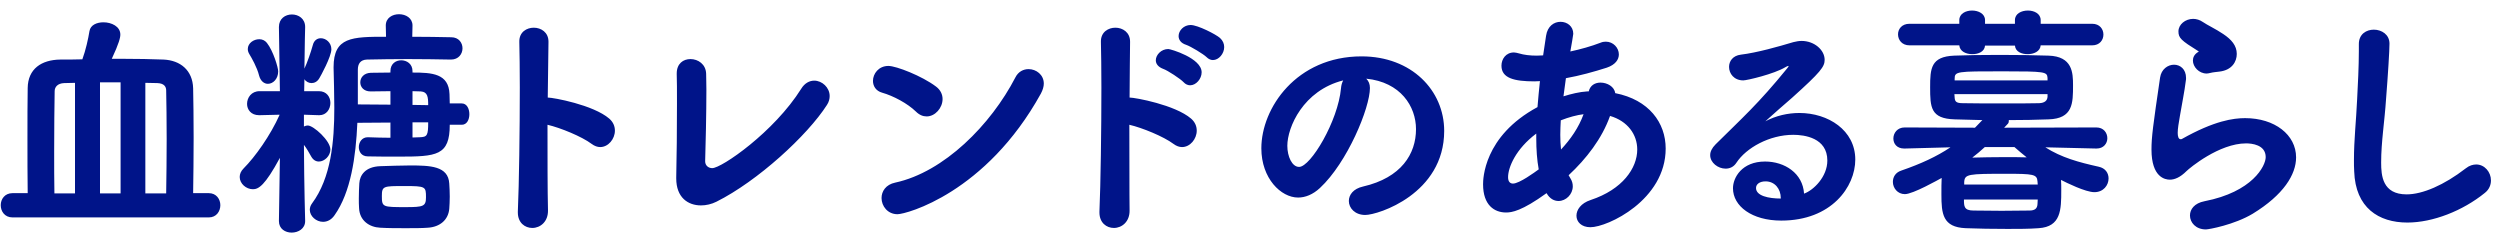 <svg width="204" height="19" viewBox="0 0 204 19" fill="none" xmlns="http://www.w3.org/2000/svg">
<path d="M17.04 17.741H1.02C0.38 17.741 0.06 17.241 0.06 16.741C0.06 16.261 0.38 15.761 1.02 15.761H2.26C2.24 14.4 2.24 12.82 2.24 11.3C2.24 9.78 2.24 8.3 2.26 7.18C2.28 5.62 3.38 4.88 4.92 4.86C5.52 4.86 6.12 4.86 6.72 4.84C7 4.08 7.2 3.16 7.3 2.54C7.38 2.04 7.9 1.82 8.44 1.82C9.1 1.82 9.82 2.16 9.82 2.82C9.82 3.06 9.72 3.52 9.12 4.8H10.18C11.22 4.8 12.28 4.82 13.34 4.86C14.72 4.92 15.72 5.74 15.76 7.2C15.78 8.2 15.8 9.68 15.8 11.241C15.8 12.78 15.78 14.421 15.76 15.761H17.04C17.66 15.761 17.98 16.261 17.98 16.741C17.98 17.241 17.66 17.741 17.04 17.741ZM11.86 15.78H13.56C13.58 14.46 13.6 12.861 13.6 11.341C13.6 9.82 13.58 8.38 13.56 7.38C13.56 7.08 13.4 6.8 12.84 6.78C12.52 6.78 12.18 6.76 11.86 6.76V15.78ZM9.84 15.78V6.72H8.16V15.78H9.84ZM6.12 15.78V6.76C5.82 6.76 5.54 6.78 5.24 6.78C4.7 6.8 4.46 7.1 4.46 7.44C4.44 8.62 4.42 10.46 4.42 12.361C4.42 13.54 4.42 14.72 4.44 15.78H6.12ZM37.68 10.181H36.7C36.7 12.7 35.64 12.78 32.54 12.78C31.66 12.78 30.76 12.78 30.02 12.761C29.5 12.761 29.28 12.38 29.28 12.001C29.28 11.601 29.54 11.2 30 11.2H30.04C30.64 11.22 31.26 11.241 31.86 11.241V10.001L29.16 10.021C29.04 12.8 28.62 15.7 27.3 17.561C27.04 17.941 26.7 18.101 26.36 18.101C25.8 18.101 25.28 17.64 25.28 17.12C25.28 16.941 25.34 16.761 25.46 16.601C27.02 14.501 27.28 11.54 27.28 8.8C27.28 7.64 27.24 6.52 27.22 5.54V5.48C27.22 3.02 28.72 3 31.5 3L31.48 2.1V2.08C31.48 1.46 32.02 1.16 32.56 1.16C33.12 1.16 33.66 1.48 33.66 2.08V2.1L33.64 3C34.74 3 35.84 3.02 36.82 3.04C37.44 3.04 37.74 3.5 37.74 3.94C37.74 4.4 37.42 4.86 36.8 4.86H36.78C35.68 4.84 34.46 4.82 33.28 4.82C32.08 4.82 30.92 4.84 29.94 4.86C29.4 4.88 29.2 5.22 29.2 5.68V8.52L31.86 8.54V7.44C31.28 7.44 30.7 7.46 30.26 7.46H30.24C29.68 7.46 29.4 7.1 29.4 6.72C29.4 6.34 29.68 5.96 30.26 5.94C30.72 5.94 31.26 5.92 31.86 5.92V5.8C31.86 5.2 32.3 4.92 32.74 4.92C33.2 4.92 33.66 5.22 33.66 5.8V5.92C35.26 5.92 36.62 6 36.68 7.68C36.68 7.92 36.7 8.2 36.7 8.44H37.68C38.1 8.44 38.3 8.88 38.3 9.32C38.3 9.76 38.1 10.181 37.68 10.181ZM24.9 18.02V18.041C24.9 18.66 24.34 18.98 23.8 18.98C23.28 18.98 22.76 18.68 22.76 18.041V18.02L22.84 12.88C21.62 15.14 21.1 15.441 20.64 15.441C20.08 15.441 19.56 14.98 19.56 14.441C19.56 14.2 19.66 13.96 19.88 13.741C20.82 12.8 22.06 11.06 22.82 9.36L21.18 9.4H21.14C20.48 9.4 20.16 8.94 20.16 8.48C20.16 7.96 20.52 7.44 21.18 7.44H22.84L22.76 2.22V2.2C22.76 1.52 23.28 1.18 23.82 1.18C24.36 1.18 24.9 1.52 24.9 2.2V2.22C24.9 2.22 24.86 3.72 24.84 5.6C25.06 5.14 25.36 4.28 25.52 3.7C25.62 3.28 25.9 3.12 26.18 3.12C26.6 3.12 27.04 3.48 27.04 4.02C27.04 4.62 26.16 6.22 26.06 6.38C25.9 6.66 25.66 6.78 25.42 6.78C25.2 6.78 24.96 6.66 24.84 6.46L24.82 7.44H26.02C26.66 7.44 26.96 7.92 26.96 8.4C26.96 8.9 26.64 9.4 26.06 9.4H26.02L24.8 9.36V10.32C24.9 10.28 25 10.241 25.12 10.241C25.58 10.241 26.96 11.48 26.96 12.2C26.96 12.72 26.48 13.181 26.02 13.181C25.78 13.181 25.56 13.06 25.4 12.78C25.22 12.46 25.02 12.101 24.8 11.82C24.82 15.28 24.9 18.02 24.9 18.02ZM36.66 17.041C36.58 17.941 35.9 18.52 34.92 18.581C34.44 18.62 33.78 18.62 33.1 18.62C32.4 18.62 31.68 18.62 31.02 18.581C30.14 18.541 29.34 18 29.3 16.98C29.28 16.721 29.28 16.46 29.28 16.201C29.28 15.761 29.3 15.341 29.32 14.96C29.36 14.3 29.8 13.601 31.04 13.56C31.84 13.54 32.64 13.501 33.44 13.501C35.1 13.501 36.58 13.54 36.66 14.98C36.68 15.28 36.7 15.661 36.7 16.041C36.7 16.401 36.68 16.761 36.66 17.041ZM34.76 16.101C34.76 15.22 34.74 15.181 32.98 15.181C31.28 15.181 31.16 15.181 31.16 16C31.16 16.901 31.22 16.901 33.12 16.901C34.54 16.901 34.76 16.84 34.76 16.101ZM21.86 6.84C21.56 6.84 21.26 6.62 21.14 6.16C20.98 5.5 20.52 4.7 20.36 4.44C20.26 4.28 20.22 4.14 20.22 4C20.22 3.52 20.7 3.2 21.16 3.2C21.4 3.2 21.62 3.3 21.78 3.5C22.3 4.16 22.7 5.52 22.7 5.82C22.7 6.44 22.28 6.84 21.86 6.84ZM34.94 9.98H33.66V11.22C33.86 11.22 34.06 11.2 34.24 11.2C34.86 11.181 34.94 11.06 34.94 9.98ZM33.66 8.56L34.94 8.58C34.94 7.92 34.9 7.5 34.34 7.46C34.14 7.46 33.92 7.44 33.66 7.44V8.56ZM44.676 10.181C44.676 12.861 44.676 15.581 44.716 17.16C44.736 18.081 44.096 18.601 43.436 18.601C42.836 18.601 42.256 18.18 42.256 17.34V17.261C42.356 15.021 42.416 10.601 42.416 7.14C42.416 5.62 42.396 4.3 42.376 3.42C42.356 2.6 42.996 2.26 43.556 2.26C44.156 2.26 44.756 2.64 44.756 3.4V3.44L44.696 7.96C45.156 7.96 48.416 8.56 49.716 9.68C50.036 9.96 50.176 10.3 50.176 10.661C50.176 11.341 49.636 12.001 48.976 12.001C48.756 12.001 48.516 11.921 48.276 11.741C47.476 11.14 45.716 10.421 44.676 10.181ZM57.541 13.14V13.161C57.541 13.521 57.821 13.72 58.121 13.72C58.881 13.72 63.161 10.78 65.381 7.24C65.661 6.78 66.061 6.58 66.441 6.58C67.081 6.58 67.701 7.14 67.701 7.84C67.701 8.06 67.641 8.32 67.481 8.56C65.881 11.06 61.821 14.78 58.461 16.46C58.061 16.66 57.621 16.761 57.201 16.761C56.141 16.761 55.181 16.12 55.181 14.56V14.46C55.221 12.98 55.241 10.421 55.241 8.46C55.241 7.4 55.241 6.52 55.221 6.06V6C55.221 5.18 55.761 4.82 56.341 4.82C56.961 4.82 57.601 5.24 57.621 6.02C57.621 6.34 57.641 6.8 57.641 7.34C57.641 9.18 57.581 11.96 57.541 13.14ZM84.934 7.64C80.454 15.741 73.954 17.48 73.234 17.48C72.434 17.48 71.934 16.82 71.934 16.16C71.934 15.62 72.274 15.06 73.054 14.9C77.034 14.04 80.854 10.181 82.854 6.32C83.094 5.84 83.514 5.64 83.934 5.64C84.554 5.64 85.174 6.1 85.174 6.82C85.174 7.06 85.094 7.34 84.934 7.64ZM75.614 9.5C75.314 9.5 75.014 9.38 74.734 9.1C74.054 8.44 72.894 7.82 71.974 7.56C71.474 7.42 71.234 7.02 71.234 6.6C71.234 6.02 71.694 5.38 72.494 5.38C73.134 5.38 75.234 6.2 76.374 7.06C76.754 7.34 76.914 7.72 76.914 8.08C76.914 8.8 76.314 9.5 75.614 9.5ZM92.154 10.181C92.154 16.36 92.174 16.96 92.174 17.16C92.194 18.081 91.554 18.601 90.894 18.601C90.294 18.601 89.714 18.18 89.714 17.34V17.261C89.814 15.021 89.874 10.601 89.874 7.14C89.874 5.62 89.854 4.3 89.834 3.42C89.814 2.6 90.454 2.26 91.014 2.26C91.614 2.26 92.214 2.64 92.214 3.4V3.44C92.194 4.38 92.194 6.06 92.174 7.96C92.634 7.96 95.894 8.56 97.194 9.68C97.514 9.96 97.654 10.3 97.654 10.661C97.654 11.341 97.114 12.001 96.454 12.001C96.234 12.001 95.994 11.921 95.754 11.741C94.954 11.14 93.194 10.421 92.154 10.181ZM97.114 6.96C96.934 6.96 96.734 6.88 96.574 6.7C96.334 6.44 95.274 5.74 94.914 5.62C94.494 5.46 94.314 5.2 94.314 4.92C94.314 4.48 94.754 4 95.334 4C95.514 4 98.054 4.74 98.054 5.9C98.054 6.44 97.594 6.96 97.114 6.96ZM98.974 4.9C98.794 4.9 98.614 4.82 98.454 4.66C98.214 4.42 97.154 3.78 96.794 3.66C96.354 3.52 96.174 3.24 96.174 2.94C96.174 2.5 96.594 2.04 97.154 2.04C97.734 2.04 99.214 2.8 99.554 3.1C99.794 3.32 99.894 3.58 99.894 3.84C99.894 4.38 99.454 4.9 98.974 4.9ZM111.486 6.42C111.686 6.62 111.786 6.86 111.786 7.18C111.786 8.8 109.946 13.261 107.706 15.341C107.126 15.88 106.506 16.12 105.926 16.12C104.526 16.12 102.926 14.56 102.926 12.101C102.926 8.82 105.786 4.6 111.106 4.6C115.186 4.6 117.846 7.38 117.846 10.681C117.846 15.82 112.446 17.541 111.406 17.541C110.566 17.541 110.066 16.98 110.066 16.401C110.066 15.9 110.426 15.4 111.226 15.22C114.346 14.501 115.546 12.56 115.546 10.54C115.546 8.68 114.286 6.7 111.486 6.42ZM109.606 6.56C106.346 7.38 105.046 10.38 105.046 11.9C105.046 12.761 105.426 13.62 106.006 13.62C106.946 13.62 109.186 9.88 109.426 7.2C109.446 6.96 109.506 6.74 109.606 6.56ZM129.499 7.46H129.639C129.759 6.96 130.159 6.74 130.599 6.74C131.159 6.74 131.739 7.08 131.799 7.6C134.559 8.14 135.919 10.021 135.919 12.12C135.919 16.32 131.179 18.541 129.779 18.541C129.039 18.541 128.639 18.101 128.639 17.601C128.639 17.12 128.999 16.581 129.799 16.32C132.399 15.46 133.599 13.72 133.599 12.2C133.599 10.98 132.819 9.88 131.379 9.46C130.719 11.32 129.439 12.96 127.999 14.3L128.139 14.54C128.279 14.761 128.339 14.98 128.339 15.2C128.339 15.861 127.779 16.401 127.179 16.401C126.819 16.401 126.459 16.221 126.199 15.761C124.179 17.221 123.359 17.34 122.899 17.34C121.939 17.34 121.019 16.741 121.019 15.04C121.019 14.661 121.039 11.12 125.459 8.74C125.519 8.04 125.579 7.34 125.659 6.62C125.499 6.62 125.359 6.64 125.219 6.64C123.559 6.64 122.519 6.38 122.519 5.36C122.519 4.82 122.879 4.28 123.539 4.28C123.659 4.28 123.799 4.32 123.959 4.36C124.359 4.48 124.839 4.54 125.399 4.54C125.559 4.54 125.739 4.52 125.919 4.52L126.159 2.92C126.279 2.12 126.819 1.78 127.339 1.78C127.879 1.78 128.379 2.14 128.379 2.76C128.379 2.82 128.219 3.78 128.139 4.2C128.979 4.02 129.839 3.78 130.619 3.48C130.759 3.42 130.899 3.4 131.039 3.4C131.639 3.4 132.099 3.9 132.099 4.44C132.099 4.86 131.819 5.28 131.119 5.52C130.059 5.86 128.899 6.18 127.779 6.38L127.579 7.86C128.219 7.66 128.879 7.5 129.499 7.46ZM125.559 13.82C125.419 13.06 125.359 12.2 125.359 11.28V10.9C123.679 12.161 123.059 13.661 123.059 14.46C123.059 14.841 123.239 14.98 123.459 14.98C123.979 14.98 125.259 14.04 125.559 13.82ZM129.219 9.32C128.699 9.38 128.019 9.56 127.359 9.82C127.339 10.241 127.319 10.62 127.319 11.001C127.319 11.421 127.339 11.82 127.379 12.2C128.159 11.361 128.819 10.421 129.219 9.32ZM147.211 15.8C147.991 15.521 149.111 14.421 149.111 13.101C149.111 11.241 147.231 11.001 146.331 11.001C144.391 11.001 142.491 12.06 141.691 13.28C141.471 13.62 141.151 13.761 140.811 13.761C140.191 13.761 139.551 13.28 139.551 12.661C139.551 12.38 139.691 12.081 139.991 11.78C142.171 9.62 143.471 8.48 145.831 5.58C145.911 5.48 145.951 5.42 145.951 5.4C145.951 5.38 145.931 5.38 145.911 5.38C145.871 5.38 145.771 5.44 145.691 5.48C144.771 6.04 142.551 6.56 142.251 6.56C141.491 6.56 141.091 6 141.091 5.46C141.091 5 141.391 4.54 142.051 4.46C143.371 4.3 145.131 3.8 146.331 3.44C146.571 3.38 146.791 3.34 147.011 3.34C148.051 3.34 148.891 4.08 148.891 4.88C148.891 5.44 148.591 5.86 146.231 7.98C145.451 8.66 144.751 9.26 144.051 9.9C144.911 9.44 145.891 9.22 146.831 9.22C149.171 9.22 151.391 10.62 151.391 13.021C151.391 15.241 149.451 18 145.351 18C142.951 18 141.411 16.82 141.411 15.361C141.411 14.501 142.131 13.181 144.031 13.181C145.631 13.181 147.111 14.14 147.211 15.8ZM145.311 16.201V16.16C145.311 15.421 144.831 14.8 144.071 14.8C143.571 14.8 143.291 15.04 143.291 15.341C143.291 15.98 144.311 16.201 145.311 16.201ZM171.079 12.12H171.059L166.899 12.021C168.219 12.861 169.619 13.241 171.239 13.601C171.819 13.72 172.059 14.14 172.059 14.56C172.059 15.12 171.639 15.681 170.899 15.681C170.179 15.681 168.599 14.9 168.179 14.681C168.199 14.941 168.199 15.22 168.199 15.521C168.199 17.12 168.179 18.5 166.359 18.62C165.579 18.68 164.699 18.68 163.819 18.68C162.619 18.68 161.399 18.66 160.399 18.62C158.519 18.541 158.419 17.441 158.419 15.861C158.419 15.361 158.419 14.861 158.439 14.54V14.521C158.179 14.661 156.099 15.841 155.439 15.841C154.839 15.841 154.459 15.341 154.459 14.841C154.459 14.46 154.659 14.081 155.139 13.921C156.759 13.361 158.019 12.78 159.159 12.021L155.419 12.12H155.379C154.779 12.12 154.499 11.72 154.499 11.3C154.499 10.861 154.819 10.4 155.419 10.4L161.159 10.421L161.759 9.8L159.499 9.74C157.539 9.68 157.499 8.76 157.499 7.12C157.499 5.58 157.559 4.62 159.459 4.54C160.379 4.5 161.739 4.48 163.159 4.48C164.579 4.48 166.039 4.5 167.159 4.54C169.119 4.6 169.159 5.94 169.159 6.96C169.159 8.42 169.159 9.68 167.159 9.74C166.159 9.78 165.039 9.8 163.919 9.8V9.88C163.919 9.96 163.899 10.04 163.839 10.101L163.539 10.421L171.059 10.4C171.659 10.4 171.959 10.841 171.959 11.28C171.959 11.7 171.659 12.12 171.079 12.12ZM170.719 3.7H166.519C166.479 4.2 165.959 4.42 165.459 4.42C164.959 4.42 164.459 4.22 164.419 3.72H161.979C161.939 4.22 161.439 4.42 160.939 4.42C160.439 4.42 159.919 4.2 159.879 3.7H155.819C155.199 3.7 154.879 3.26 154.879 2.8C154.879 2.38 155.179 1.94 155.819 1.94H159.879V1.64C159.879 1.12 160.399 0.86 160.919 0.86C161.439 0.86 161.979 1.12 161.979 1.64V1.94H164.419V1.64C164.419 1.12 164.939 0.86 165.479 0.86C165.999 0.86 166.519 1.12 166.519 1.64V1.94H170.719C171.339 1.94 171.639 2.38 171.639 2.82C171.639 3.26 171.339 3.7 170.719 3.7ZM167.079 7.9V7.68H159.479C159.479 7.78 159.499 7.88 159.499 7.96C159.519 8.3 159.639 8.42 160.179 8.42C161.039 8.44 162.339 8.44 163.659 8.44C164.619 8.44 165.579 8.44 166.399 8.42C166.859 8.4 167.059 8.2 167.079 7.9ZM167.079 6.56V6.36C167.039 5.86 166.919 5.82 163.419 5.82C159.659 5.82 159.499 5.82 159.499 6.44V6.56H167.079ZM166.279 16.28H160.259C160.259 16.82 160.259 17.18 161.039 17.18C161.679 17.18 162.499 17.201 163.339 17.201C164.159 17.201 164.999 17.18 165.599 17.18C166.039 17.18 166.239 17.02 166.259 16.66C166.259 16.561 166.279 16.421 166.279 16.28ZM160.279 15.06H166.279C166.279 14.96 166.259 14.88 166.259 14.8C166.219 14.22 165.919 14.181 163.719 14.181C160.599 14.181 160.319 14.2 160.279 14.861V15.06ZM164.379 12.001H161.959C161.639 12.3 161.299 12.581 160.939 12.861C161.699 12.841 162.639 12.82 163.619 12.82C164.199 12.82 164.799 12.82 165.379 12.841C165.019 12.56 164.699 12.28 164.379 12.001ZM181.121 5.84C180.861 5.88 180.641 5.88 180.321 5.96C180.241 5.98 180.141 6 180.061 6C179.441 6 178.941 5.46 178.941 4.94C178.941 4.68 179.061 4.44 179.341 4.26C179.401 4.22 179.421 4.22 179.421 4.2C179.421 4.2 179.401 4.18 179.361 4.16C177.981 3.3 177.761 3.1 177.761 2.56C177.761 2 178.321 1.54 178.961 1.54C179.221 1.54 179.501 1.62 179.761 1.8C180.101 2.04 180.801 2.36 181.421 2.78C182.081 3.22 182.521 3.72 182.521 4.4C182.521 5.04 182.121 5.72 181.121 5.84ZM183.821 17.441C182.321 18.34 180.241 18.721 180.001 18.721C179.181 18.721 178.701 18.16 178.701 17.581C178.701 17.081 179.061 16.581 179.881 16.421C183.801 15.661 184.881 13.54 184.881 12.82C184.881 11.8 183.721 11.7 183.281 11.7C181.081 11.7 178.661 13.72 178.421 13.96C177.901 14.48 177.441 14.661 177.061 14.661C176.681 14.661 175.561 14.48 175.561 12.2C175.561 11.181 175.681 10.3 176.261 6.34C176.361 5.64 176.901 5.28 177.401 5.28C177.901 5.28 178.381 5.64 178.381 6.36C178.381 6.44 178.381 6.52 178.361 6.6C178.261 7.44 178.041 8.5 177.881 9.46C177.781 10.04 177.701 10.501 177.701 10.841C177.701 11.12 177.761 11.361 177.941 11.361C177.981 11.361 178.001 11.361 178.041 11.341C180.701 9.84 182.261 9.64 183.201 9.64C185.621 9.64 187.361 11.001 187.361 12.841C187.361 14.241 186.341 15.9 183.821 17.441ZM194.702 8.08C194.582 9.94 194.302 11.56 194.302 13.261C194.302 14.32 194.402 15.861 196.382 15.861C197.682 15.861 199.442 15.101 201.202 13.741C201.502 13.501 201.802 13.421 202.062 13.421C202.742 13.421 203.262 14.04 203.262 14.72C203.262 15.081 203.122 15.46 202.762 15.741C200.962 17.201 198.522 18.16 196.442 18.16C194.102 18.16 192.202 16.96 192.102 13.98C192.082 13.681 192.082 13.361 192.082 13.081C192.082 11.38 192.262 9.88 192.342 8.1C192.402 7 192.482 5.38 192.482 4.18V3.64C192.462 2.76 193.122 2.42 193.702 2.42C194.342 2.42 194.982 2.82 194.982 3.56C194.982 4.1 194.862 6.06 194.702 8.08Z" fill="#001489"/>
</svg>
